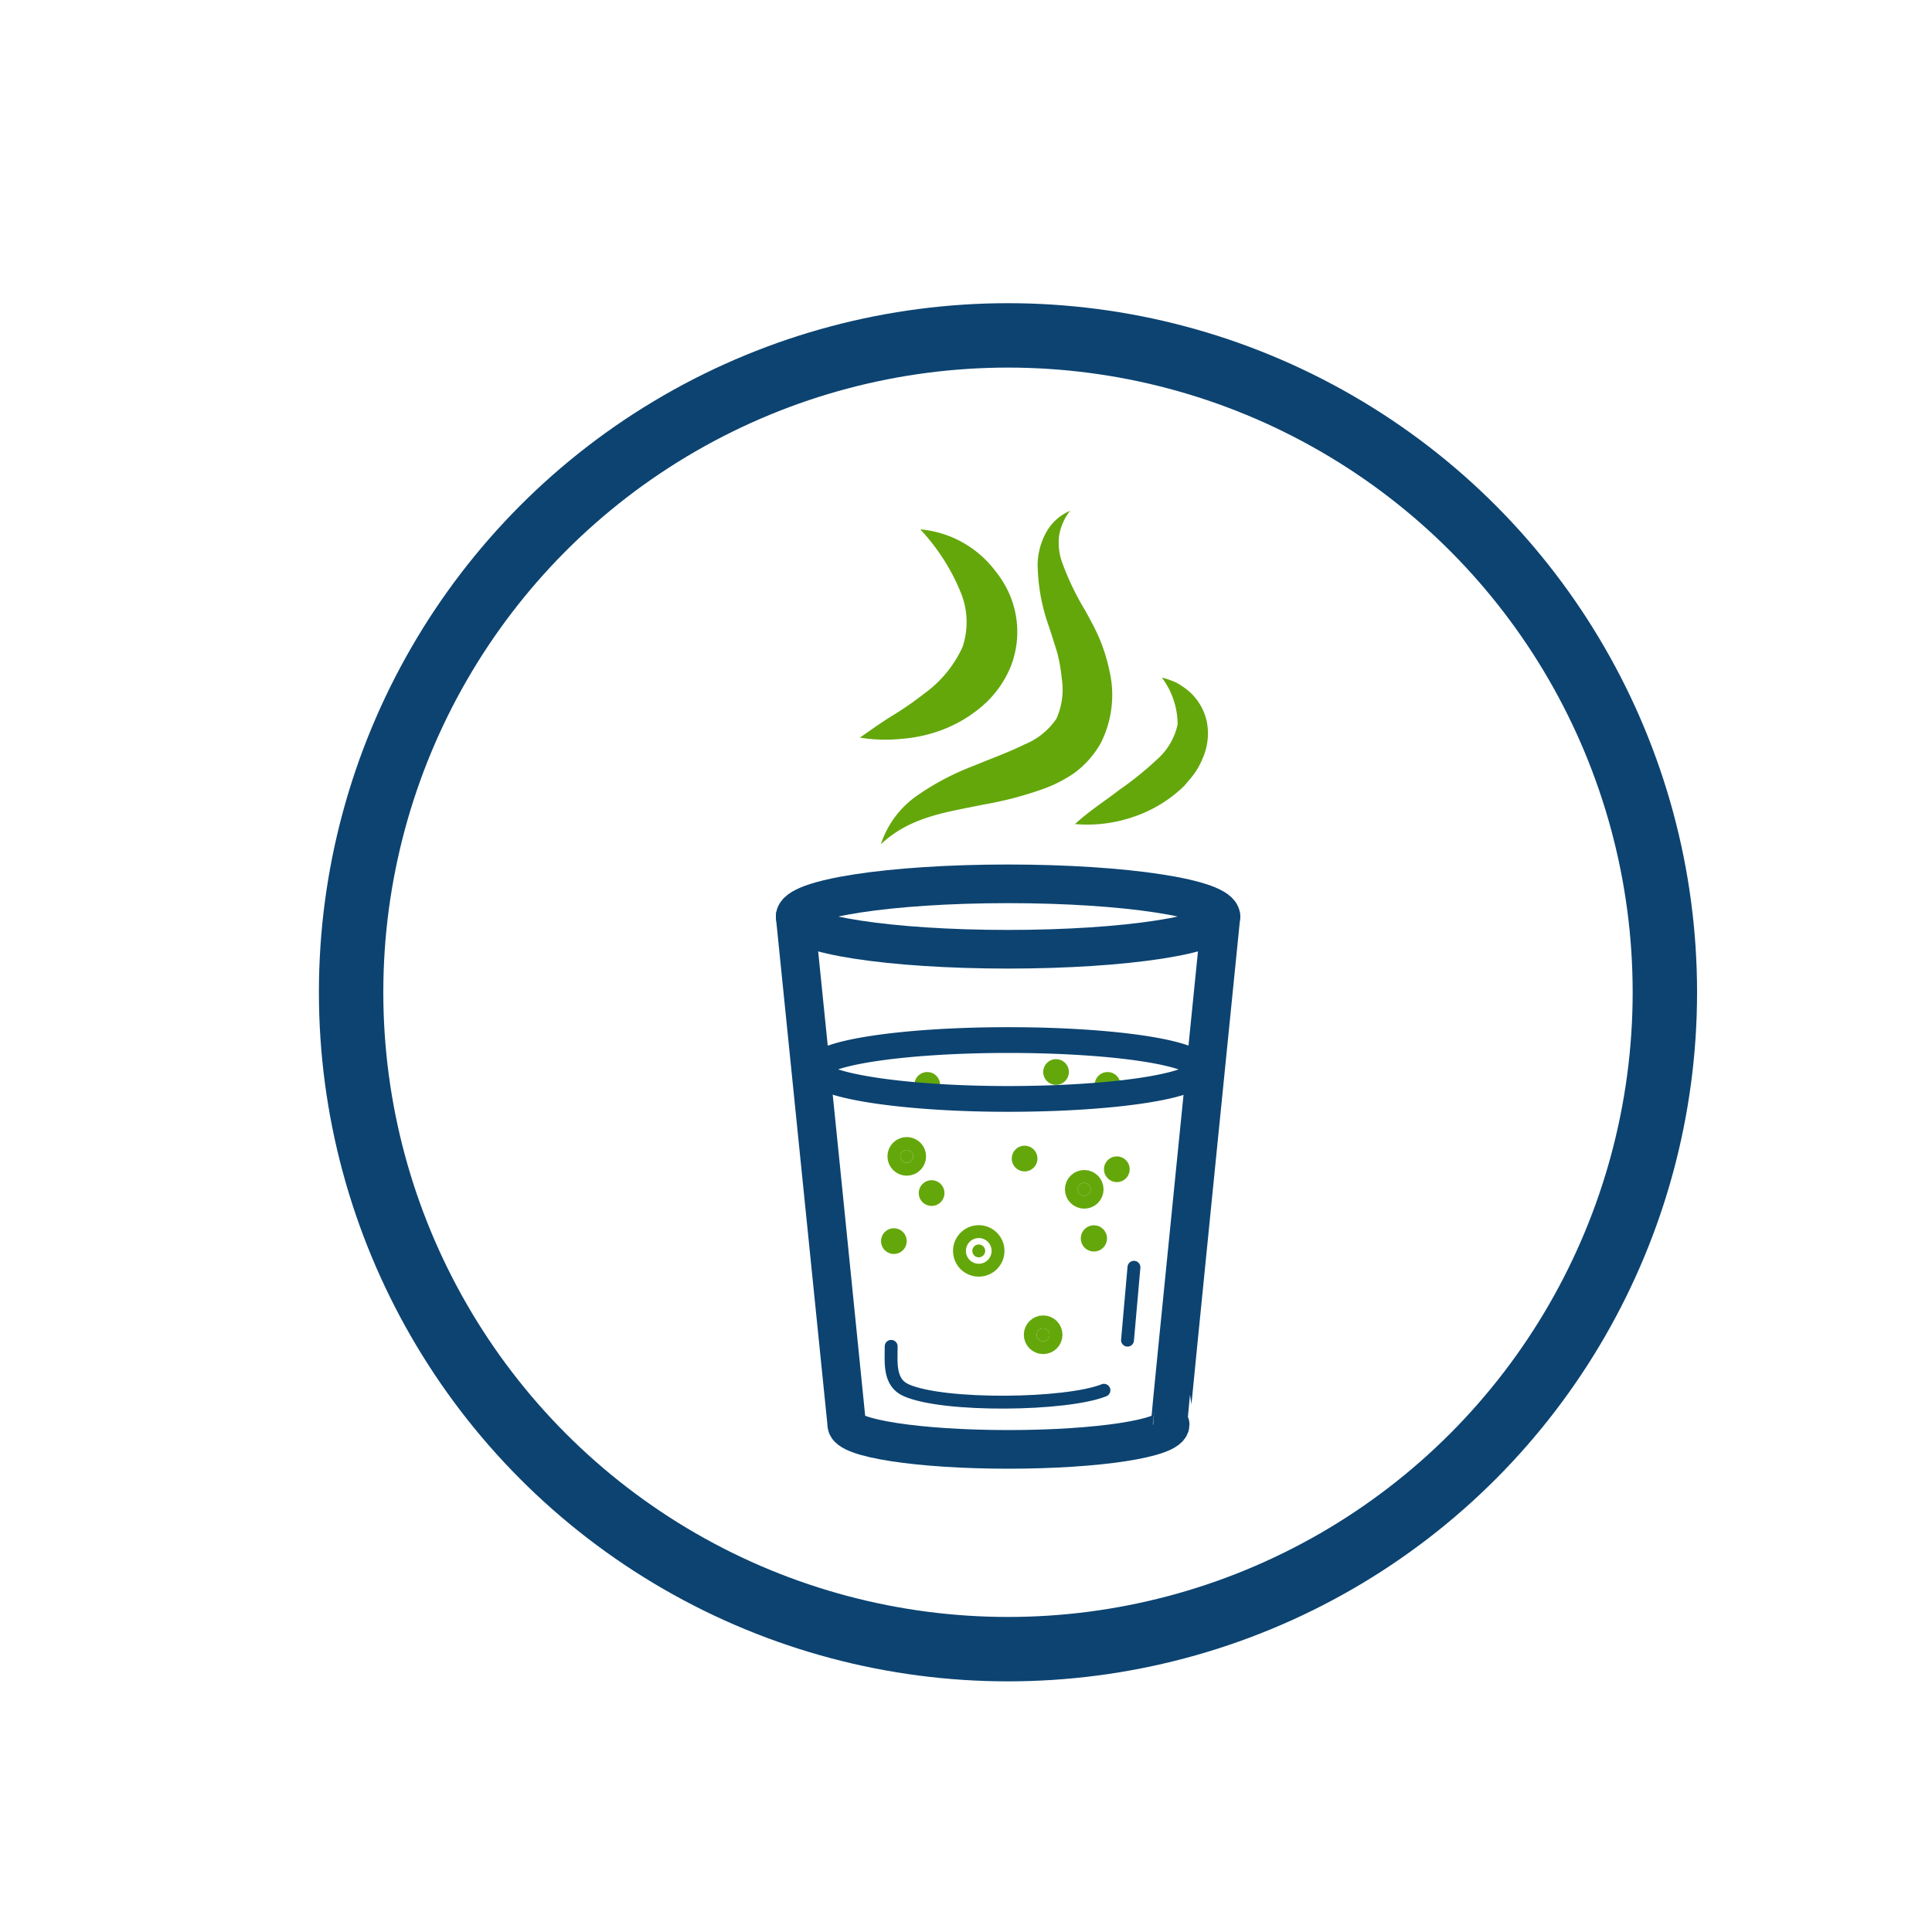 <svg xmlns="http://www.w3.org/2000/svg" width="150" height="150" viewBox="0 0 150 150"><g id="Layer_1_copy_2" data-name="Layer 1 copy 2"><circle cx="78.26" cy="77.04" r="51" style="fill:none;stroke:#0c4371;stroke-miterlimit:10;stroke-width:5px"/><path d="M94.79,71.16c0-1.4-7.4-2.54-16.53-2.54s-16.52,1.14-16.52,2.54" style="fill:none;stroke:#0c4371;stroke-linecap:round;stroke-linejoin:round;stroke-width:3px"/><path d="M83.08,39.66a4.27,4.27,0,0,0-.86,2,4.58,4.58,0,0,0,.22,1.94,21.22,21.22,0,0,0,1.82,3.81c.36.66.74,1.33,1.08,2.12A13.52,13.52,0,0,1,86.12,52a8.3,8.3,0,0,1-.66,5.7,7.42,7.42,0,0,1-2,2.28A10.44,10.44,0,0,1,81,61.25a27.41,27.41,0,0,1-4.61,1.21c-2.93.61-5.72.94-8,3.09a7.41,7.41,0,0,1,2.9-3.84,20.14,20.14,0,0,1,4.25-2.23c1.42-.59,2.82-1.09,4-1.68a5.48,5.48,0,0,0,2.48-2,5.57,5.57,0,0,0,.41-3.16,12.77,12.77,0,0,0-.33-1.9c-.19-.64-.42-1.35-.66-2.09a14.86,14.86,0,0,1-.88-4.83,5.36,5.36,0,0,1,.69-2.53A3.81,3.81,0,0,1,83.08,39.66Z" style="fill:#64a70b"/><path d="M66.76,57.27c.91-.63,1.75-1.24,2.61-1.76a25.15,25.15,0,0,0,2.36-1.64,9.15,9.15,0,0,0,3-3.63,6.08,6.08,0,0,0-.17-4.32,16,16,0,0,0-3.11-4.82,8.21,8.21,0,0,1,5.82,3.22,8.08,8.08,0,0,1,1,1.58,7.36,7.36,0,0,1,.23,5.78,8.06,8.06,0,0,1-2.23,3.13,10.37,10.37,0,0,1-3,1.81,11.36,11.36,0,0,1-3.23.74A12.63,12.63,0,0,1,66.76,57.27Z" style="fill:#64a70b"/><path d="M90.2,52.6a7.31,7.31,0,0,1,1.11.39,6,6,0,0,1,1,.68A4.37,4.37,0,0,1,93.69,56a4.73,4.73,0,0,1-.28,2.79,6.22,6.22,0,0,1-.63,1.2c-.25.36-.54.66-.81,1a10.36,10.36,0,0,1-4,2.44,10.93,10.93,0,0,1-4.51.55c1.16-1.06,2.36-1.81,3.44-2.65a26.13,26.13,0,0,0,3-2.43,5,5,0,0,0,1.53-2.66A6.08,6.08,0,0,0,90.2,52.6Z" style="fill:#64a70b"/><path d="M94.79,71.16c0,1.4-7.4,2.54-16.53,2.54s-16.52-1.14-16.52-2.54c0,0,4,39.37,4,39.44,0,1.07,5.62,1.93,12.55,1.93s12.56-.86,12.56-1.93C90.82,110.53,94.79,71.16,94.79,71.16Z" style="fill:none;stroke:#0c4371;stroke-linecap:round;stroke-linejoin:round;stroke-width:3px"/><g id="circle5211"><circle cx="84.93" cy="96.15" r="0.52" style="fill:#64a70b;stroke:#64a70b;stroke-miterlimit:10"/></g><g id="circle5239"><circle cx="70.4" cy="89.78" r="0.5" style="fill:#64a70b;stroke:#64a70b;stroke-miterlimit:10;stroke-width:2px"/></g><g id="circle5211-2" data-name="circle5211"><circle cx="86.71" cy="90.78" r="0.5" style="fill:#64a70b;stroke:#64a70b;stroke-miterlimit:10"/></g><g id="circle5239-2" data-name="circle5239"><circle cx="80.99" cy="103.63" r="0.5" style="fill:#64a70b;stroke:#64a70b;stroke-miterlimit:10;stroke-width:2px"/></g><g id="circle5211-3" data-name="circle5211"><circle cx="69.4" cy="96.36" r="0.5" style="fill:#64a70b;stroke:#64a70b;stroke-miterlimit:10"/></g><g id="circle5211-4" data-name="circle5211"><circle cx="72.33" cy="92.63" r="0.5" style="fill:#64a70b;stroke:#64a70b;stroke-miterlimit:10"/></g><g id="circle5211-5" data-name="circle5211"><circle cx="84.18" cy="92.34" r="0.5" style="fill:#64a70b;stroke:#64a70b;stroke-miterlimit:10;stroke-width:2px"/></g><path d="M69.19,104.53c0,1.26-.19,2.81,1.17,3.41,2.92,1.29,12.42,1.17,15.35,0" style="fill:none;stroke:#0c4371;stroke-linecap:round;stroke-linejoin:round"/><line x1="88.04" y1="98.39" x2="87.54" y2="104.05" style="fill:none;stroke:#0c4371;stroke-linecap:round;stroke-linejoin:round"/><g id="circle5211-6" data-name="circle5211"><circle cx="79.55" cy="89.95" r="0.5" style="fill:#64a70b;stroke:#64a70b;stroke-miterlimit:10"/></g><g id="circle5211-7" data-name="circle5211"><circle cx="75.99" cy="97.12" r="0.5" style="fill:#64a70b;stroke:#64a70b;stroke-miterlimit:10;stroke-width:3px"/></g><g id="circle5211-8" data-name="circle5211"><circle cx="85.99" cy="84.23" r="0.5" style="fill:#64a70b;stroke:#64a70b;stroke-miterlimit:10"/></g><g id="circle5211-9" data-name="circle5211"><circle cx="81.99" cy="83.23" r="0.5" style="fill:#64a70b;stroke:#64a70b;stroke-miterlimit:10"/></g><g id="circle5211-10" data-name="circle5211"><circle cx="71.99" cy="84.23" r="0.5" style="fill:#64a70b;stroke:#64a70b;stroke-miterlimit:10"/></g><path d="M78.25,85.32c-7.93,0-14.4-1-14.85-2.16a.51.51,0,0,1,0-.13c0-1.26,6.66-2.28,14.87-2.28s14.87,1,14.87,2.28S86.46,85.32,78.25,85.32Z" style="fill:none;stroke:#0c4371;stroke-linecap:round;stroke-linejoin:round;stroke-width:2px"/></g></svg>